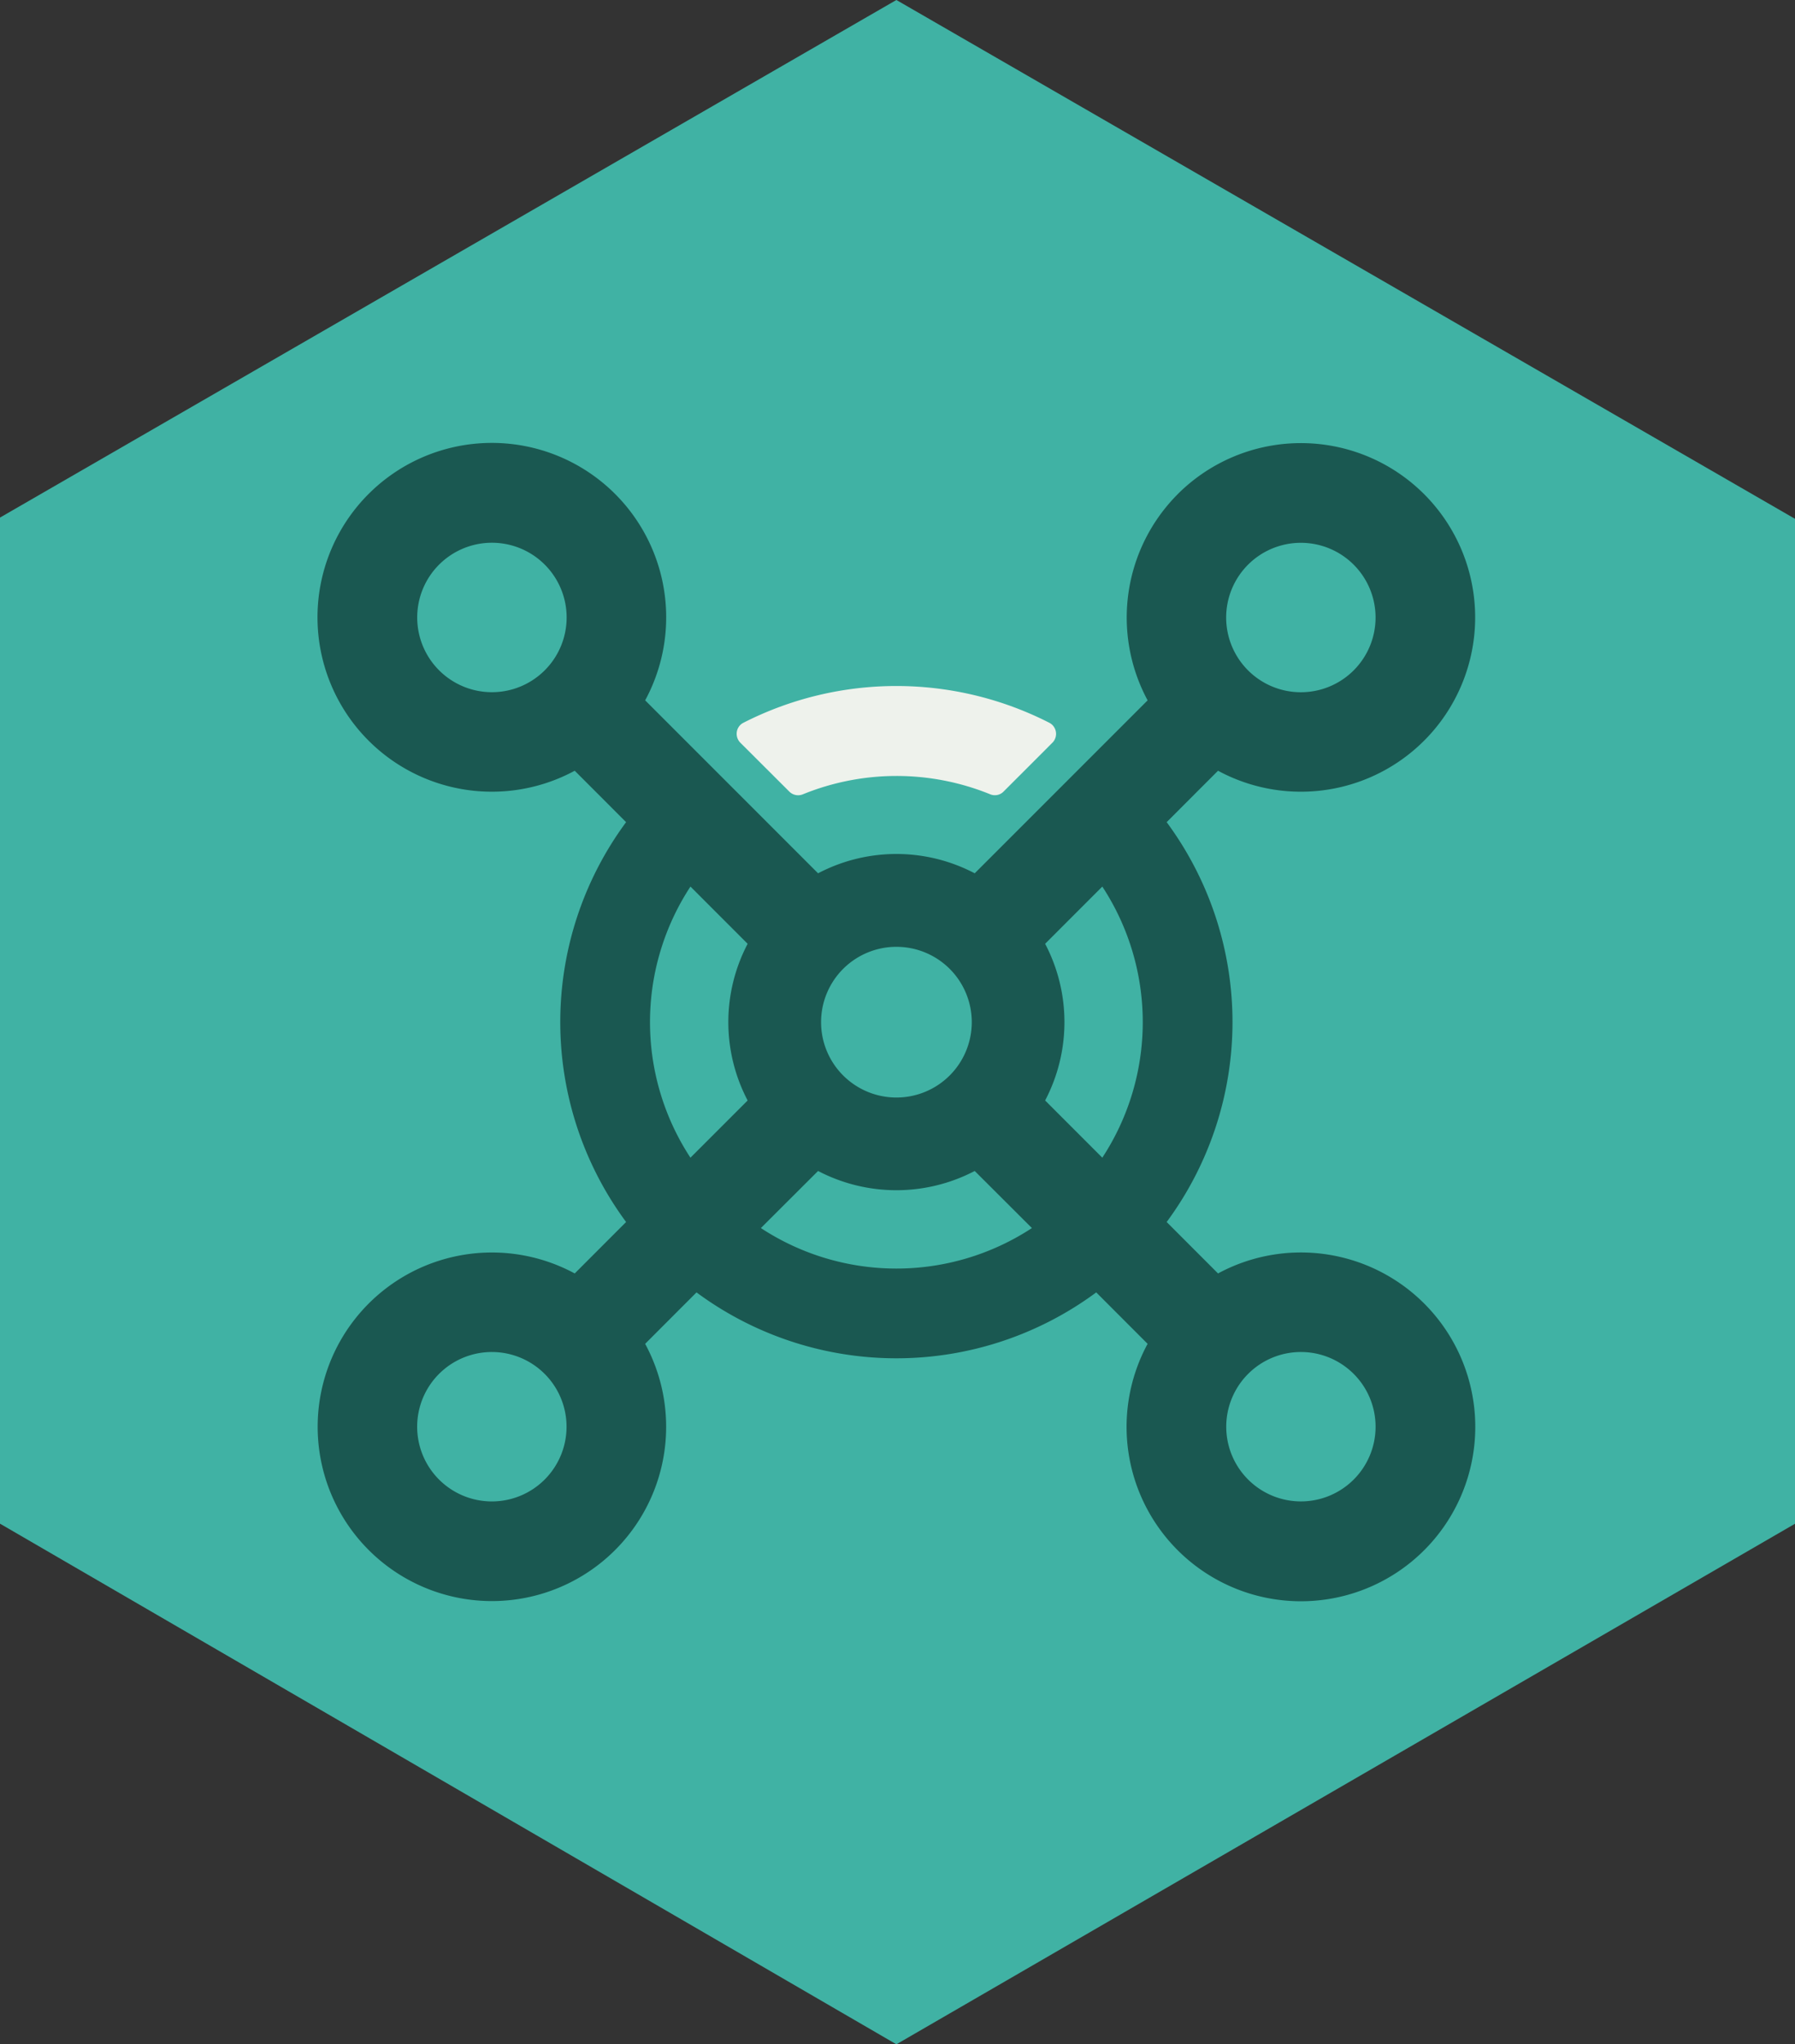 <svg xmlns="http://www.w3.org/2000/svg" xmlns:xlink="http://www.w3.org/1999/xlink" width="169" height="192.42" viewBox="0 0 169 192.42">
  <rect x="0" y="0" width="169" height="192.42" fill="#333333" stroke="none"/>
  <defs>
    <clipPath id="clip-path">
      <rect id="Rectangle_112" data-name="Rectangle 112" width="169" height="192.42" transform="translate(0 18.273)" fill="none"/>
    </clipPath>
  </defs>
  <g id="Group_334" data-name="Group 334" transform="translate(-0.419 -18.006)">
    <g id="Group_235" data-name="Group 235" transform="translate(0.419 -0.268)" clip-path="url(#clip-path)">
      <path id="Path_173" data-name="Path 173" d="M84.852,0,0,48.981V143.15l84.852,49.27,84.836-49.131.008-94.316Z" transform="translate(-0.457 18.273)" fill="#40b2a4"/>
      <path id="Path_128" data-name="Path 128" d="M120.054,67.773a7.033,7.033,0,1,1,0-9.938,7.034,7.034,0,0,1,0,9.938m-23.67,45.874L91,108.261a15.862,15.862,0,0,0,0-14.747l5.383-5.386a23.281,23.281,0,0,1,0,25.518M120.054,134a7.03,7.03,0,1,1-9.946,0,7.025,7.025,0,0,1,9.946,0M64.237,120.271l5.385-5.374a15.919,15.919,0,0,0,14.748,0l5.385,5.374a23.261,23.261,0,0,1-25.517,0M57.609,88.129l5.382,5.386a15.859,15.859,0,0,0,0,14.747l-5.386,5.386a23.281,23.281,0,0,1,0-25.518ZM33.941,67.773a7.034,7.034,0,1,1,9.947,0,7.035,7.035,0,0,1-9.947,0Zm48.073,28.1a7.094,7.094,0,1,1-10.031,0,7.1,7.1,0,0,1,10.031,0m-38.13,48.065a7.032,7.032,0,1,1,0-9.938,7.033,7.033,0,0,1,0,9.938M103.477,51.2A16.436,16.436,0,0,0,100.649,70.6L84.37,86.879a15.858,15.858,0,0,0-14.748,0L53.342,70.6a16.415,16.415,0,1,0-6.631,6.625l4.836,4.84a31.667,31.667,0,0,0,0,37.636l-4.836,4.841a16.405,16.405,0,1,0,6.63,6.625l4.836-4.841a31.644,31.644,0,0,0,37.634,0l4.837,4.841a16.415,16.415,0,1,0,6.63-6.625l-4.836-4.841a31.668,31.668,0,0,0,0-37.636l4.836-4.84a16.406,16.406,0,1,0-3.8-26.03Z" transform="translate(7.4 13.594)" fill="#1a5851"/>
      <path id="Path_129" data-name="Path 129" d="M81.363,75.887l4.615-4.616a1.177,1.177,0,0,0-.316-1.88,31.7,31.7,0,0,0-28.764,0,1.15,1.15,0,0,0-.638.855,1.194,1.194,0,0,0,.323,1.025l4.626,4.616a1.173,1.173,0,0,0,1.273.246,23.4,23.4,0,0,1,17.608-.01,1.15,1.15,0,0,0,1.273-.235" transform="translate(13.113 16.903)" fill="#eef2ec"/>
    </g>
  </g>
</svg>
